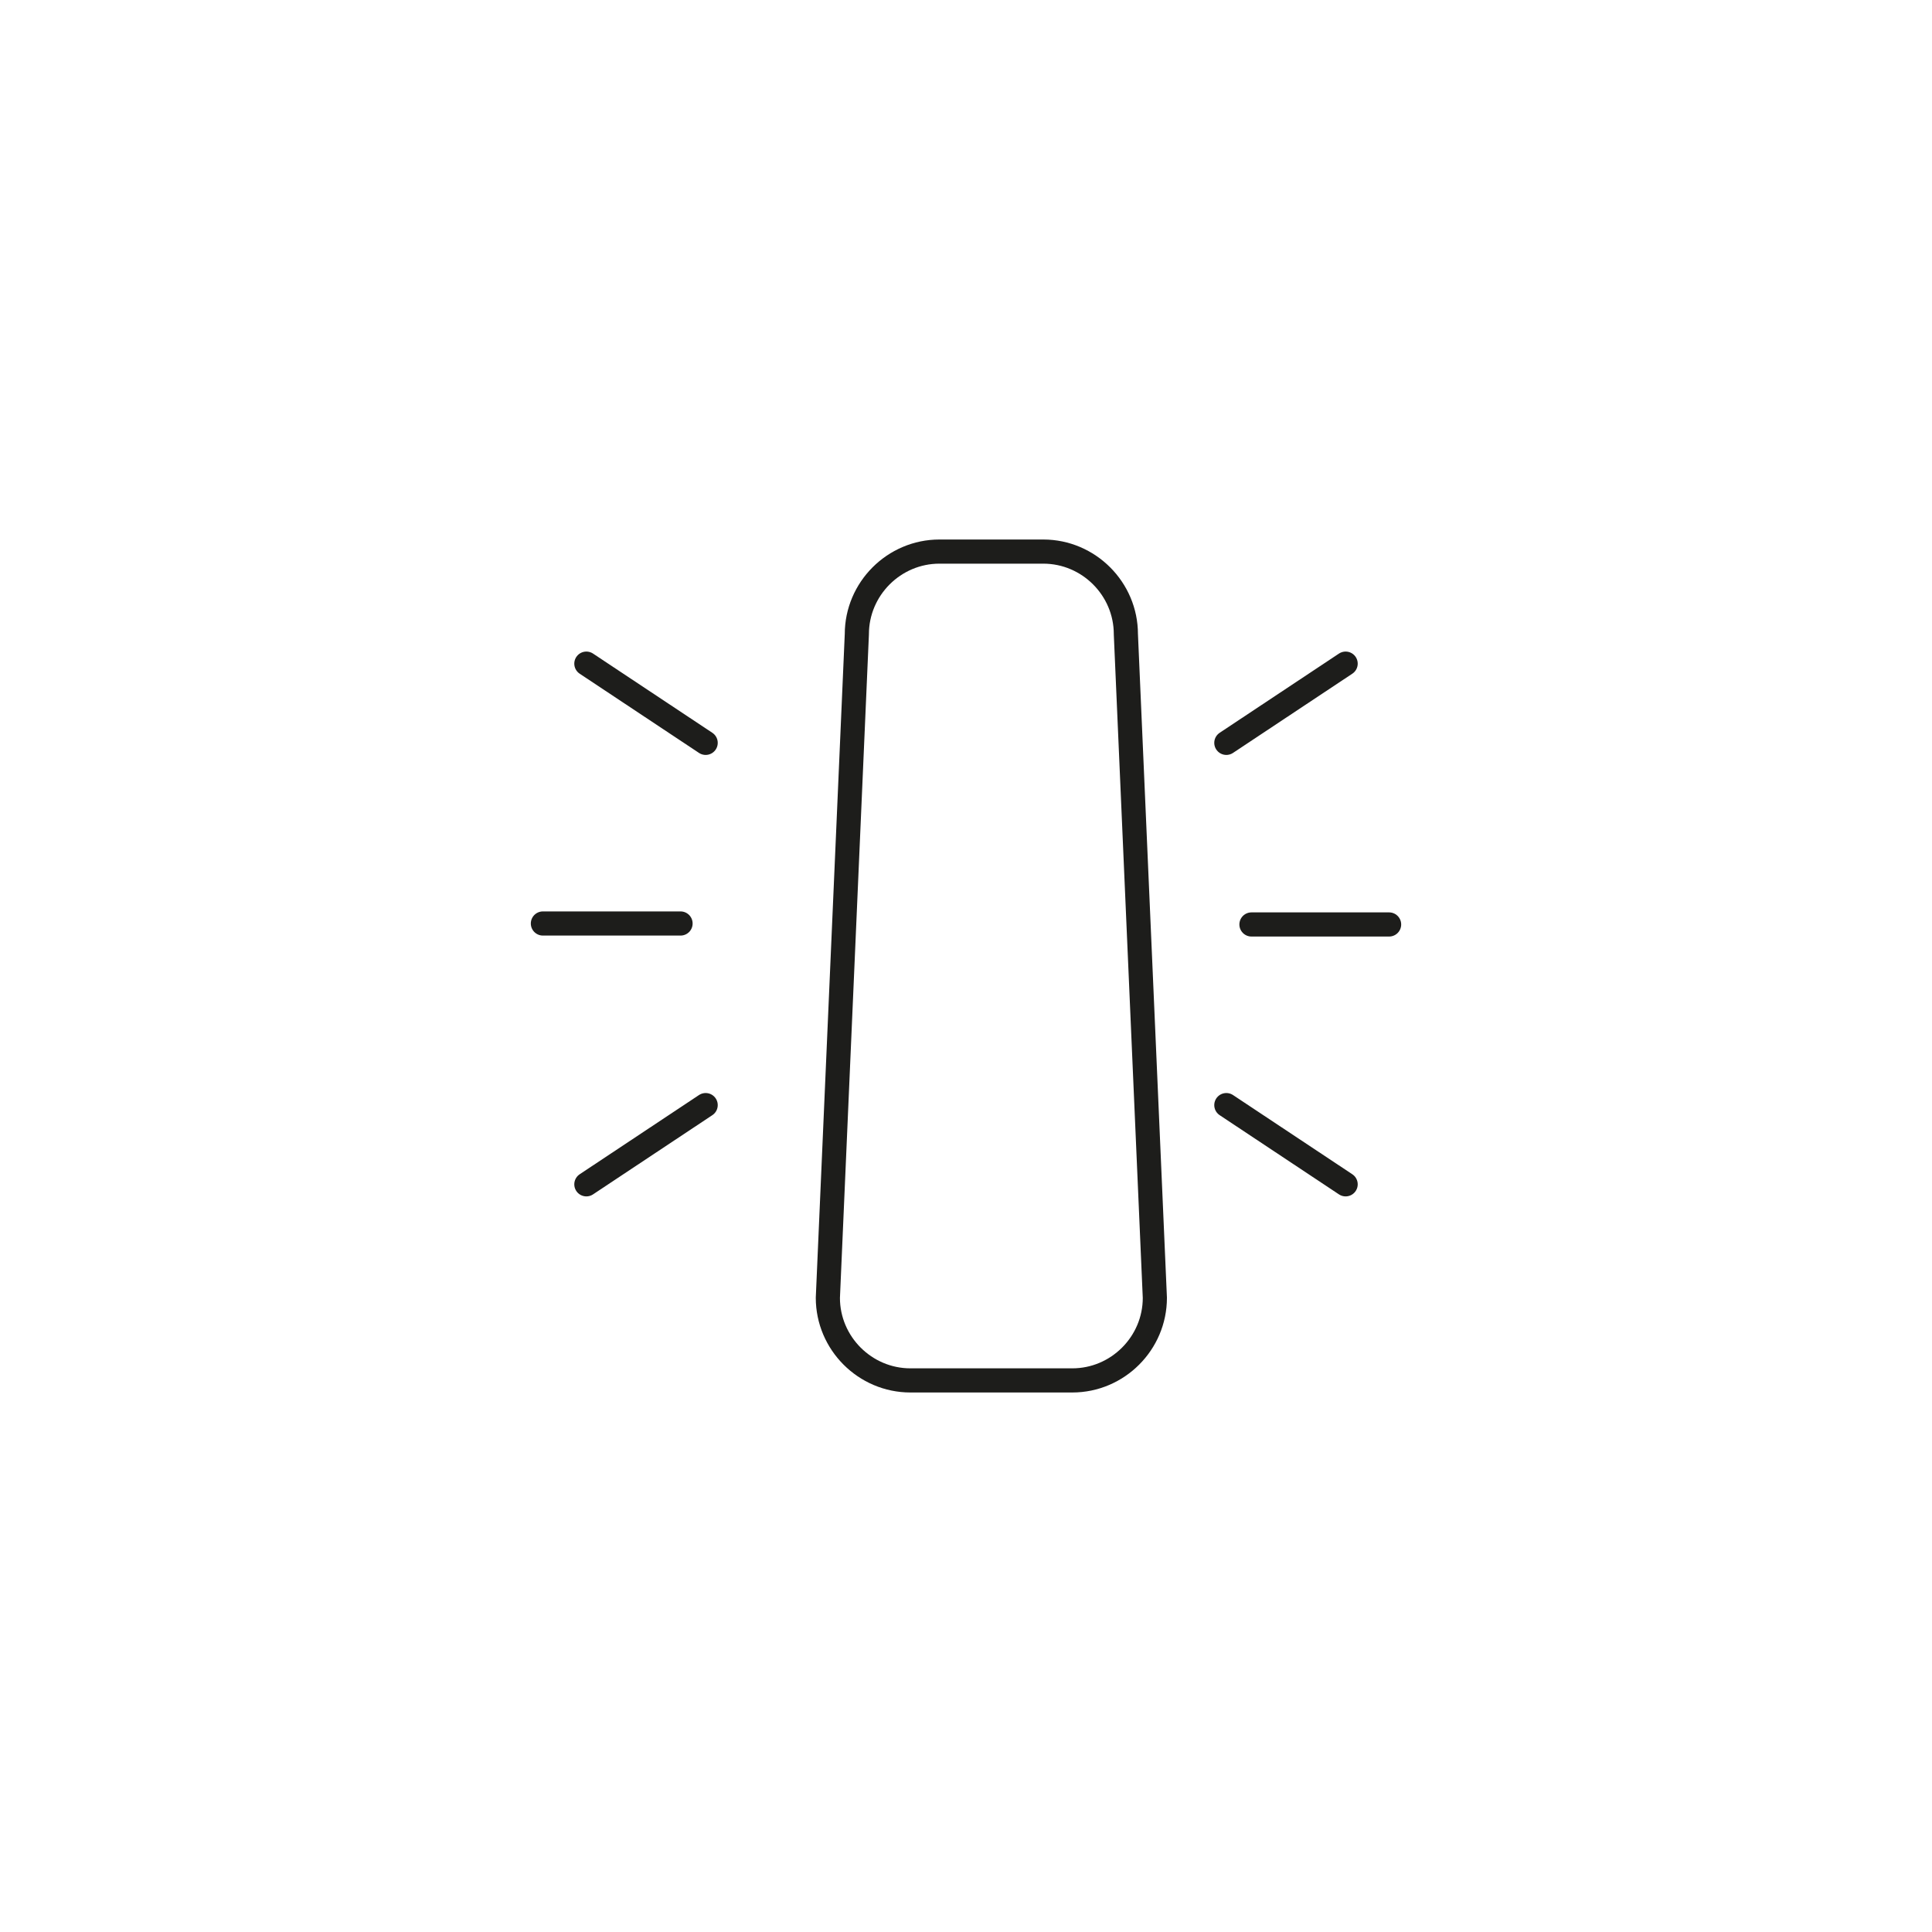 <?xml version="1.0" encoding="UTF-8"?>
<svg xmlns="http://www.w3.org/2000/svg" id="Ebene_1" data-name="Ebene 1" viewBox="0 0 40 40">
  <defs>
    <style>
      .cls-1 {
        fill: none;
        stroke: #1d1d1b;
        stroke-linecap: round;
        stroke-linejoin: round;
        stroke-width: .5px;
      }
    </style>
  </defs>
  <path class="cls-1" d="M22.2,28.58h-3.35c-.94,0-1.71-.77-1.71-1.71l.6-13.74c0-.94.77-1.71,1.71-1.71h2.15c.94,0,1.71.77,1.71,1.71l.6,13.74c0,.94-.77,1.71-1.71,1.71Z"></path>
  <line class="cls-1" x1="28.76" y1="19.14" x2="25.91" y2="19.14"></line>
  <line class="cls-1" x1="27.86" y1="13.74" x2="25.39" y2="15.38"></line>
  <line class="cls-1" x1="27.86" y1="24.52" x2="25.39" y2="22.88"></line>
  <line class="cls-1" x1="11.24" y1="19.12" x2="14.09" y2="19.12"></line>
  <line class="cls-1" x1="12.14" y1="24.52" x2="14.61" y2="22.88"></line>
  <line class="cls-1" x1="12.14" y1="13.74" x2="14.61" y2="15.38"></line>
</svg>
